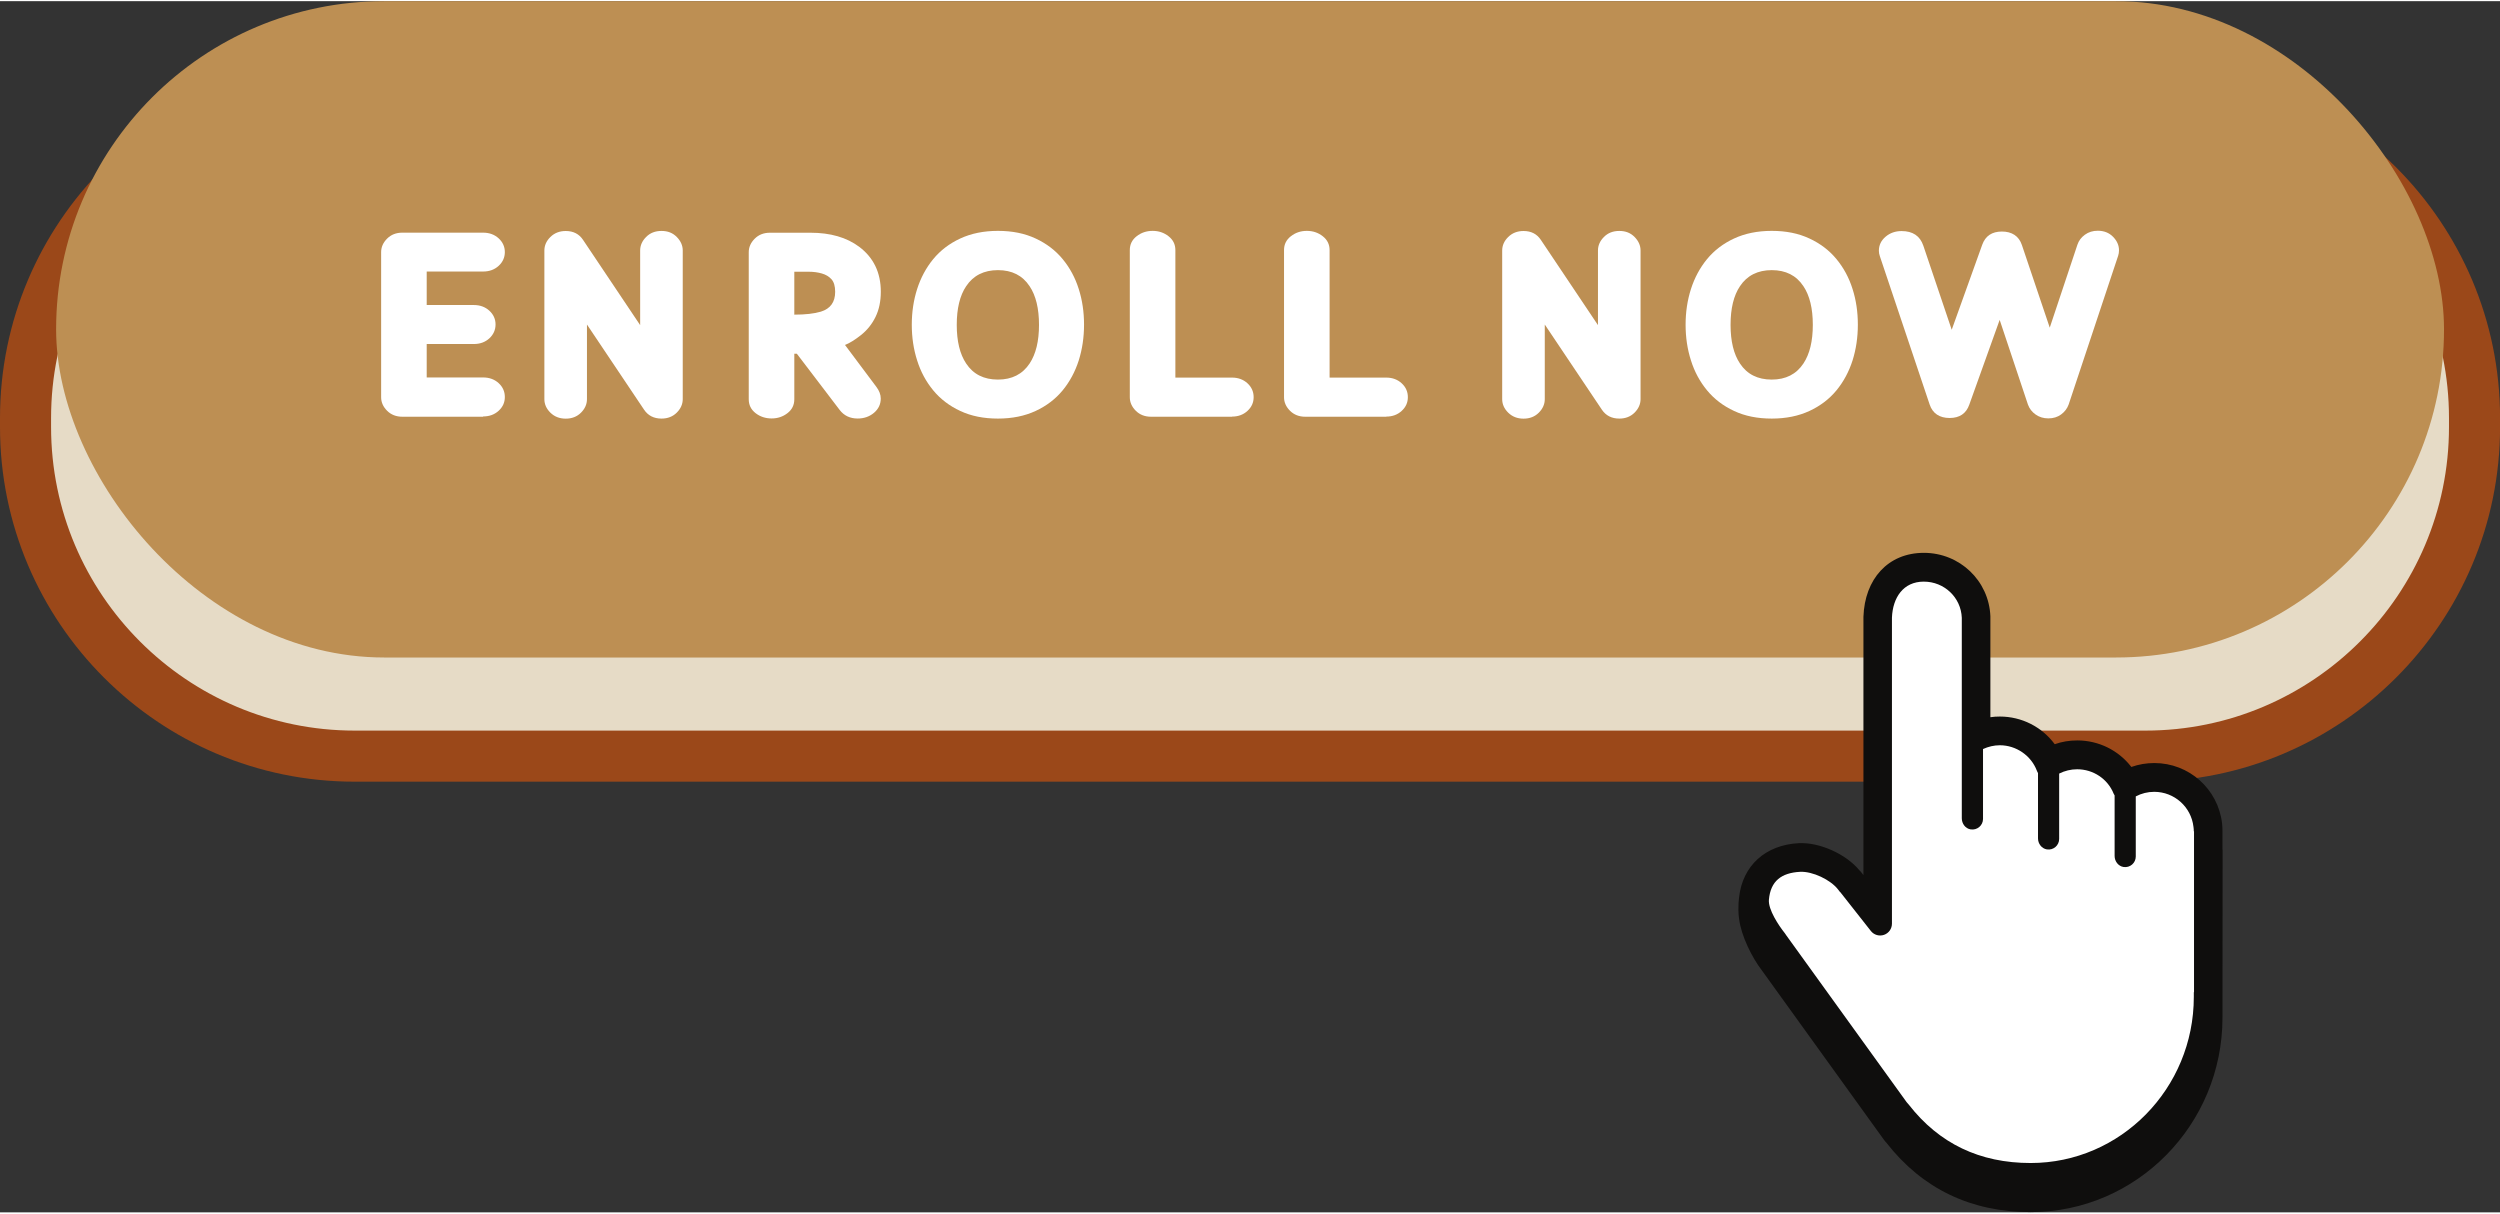 <?xml version="1.0" encoding="UTF-8" standalone="no"?><svg xmlns="http://www.w3.org/2000/svg" xmlns:xlink="http://www.w3.org/1999/xlink" data-name="Layer 1" fill="#9b4819" height="183" preserveAspectRatio="xMidYMid meet" version="1" viewBox="0.0 0.0 376.9 182.6" width="377" zoomAndPan="magnify"><rect x="0.0" y="0.0" width="376.9" height="182.6" fill="#333333" stroke="none"/><g><g id="change1_1"><rect fill="#e6dbc6" height="100.61" rx="49.62" ry="49.62" width="369.22" x="3.85" y="13.22"/></g><g id="change2_1"><path d="M323.44,117.67H53.47C23.99,117.67,0,93.68,0,64.2v-1.36C0,33.35,23.99,9.37,53.47,9.37h269.97c29.49,0,53.47,23.99,53.47,53.47v1.36c0,29.49-23.99,53.47-53.47,53.47ZM53.47,17.07c-25.24,0-45.77,20.53-45.77,45.77v1.36c0,25.24,20.53,45.77,45.77,45.77h269.97c25.24,0,45.77-20.53,45.77-45.77v-1.36c0-25.24-20.53-45.77-45.77-45.77H53.47Z"/></g></g><g id="change3_1"><rect fill="#bd8f53" height="98.95" rx="49.47" ry="49.47" width="360" x="8.46"/></g><g id="change4_1"><path d="M335.06,127.89v-2.76c0-.41-.02-.82-.06-1.16-.59-5.19-4.98-9.11-10.21-9.11-1.2,0-2.37.2-3.47.59-1.94-2.52-4.94-4-8.15-4-1.19,0-2.33.19-3.4.57-1.94-2.62-4.98-4.17-8.27-4.17-.49,0-.97.03-1.43.1v-15.22c-.22-5.36-4.62-9.56-10.03-9.56s-8.92,3.96-9.11,9.65v38.93l-.32-.41c-.08-.11-.17-.2-.26-.28-2.02-2.47-6.02-4.28-9.17-4.12-5.03.26-8.48,3.4-9,8.19l-.02.21c-.05.43-.08.71-.08,1.7.02.65.04.77.07,1.03l.04.3c.3,2.53,1.96,5.84,3.4,7.71l18.44,25.59.06.08c.04.05.08.1.15.18l.16.18c5.41,6.93,12.73,10.45,21.75,10.45,15.94,0,28.91-13.16,28.91-29.31l.02-25.03c0-.1,0-.2,0-.31ZM329.97,150.12c0,13.37-10.68,24.25-23.81,24.25-7.49,0-13.3-2.78-17.78-8.53l-18.44-25.51-.23-.34c-2.1-2.61-2.48-3.84-2.43-4.41.2-2.26,1.56-3.42,4.17-3.55.05,0,.1,0,.16,0,1.61,0,3.95,1.12,4.92,2.38l4.95,6.25c.84,1.07,2.43,1.32,3.59.42.66-.51.98-1.35.98-2.18v-45.95c.04-1.1.46-4.67,4.01-4.67,2.67,0,4.84,2.06,4.94,4.66v30.23c0,1.2.85,2.25,1.97,2.45.7.12,1.41-.07,1.95-.53.54-.45.85-1.12.85-1.83v-10.01c2.68-.95,5.63.5,6.58,2.97.04.11.08.22.14.32v9.64c0,1.21.86,2.25,2,2.43.7.11,1.41-.08,1.94-.54s.84-1.12.84-1.82v-9.35c.61-.24,1.27-.37,1.92-.37,2.12,0,3.99,1.26,4.78,3.2.02.06.05.12.08.17v8.92c0,1.21.86,2.25,2,2.43.7.11,1.41-.08,1.94-.54.53-.45.84-1.12.84-1.82v-8.56c.63-.26,1.29-.4,1.99-.4,2.63,0,4.84,1.97,5.14,4.61.02.18.04.37.04.57v23.98l-.06.08.04.92Z" fill="#0f0e0d"/></g><g id="change5_1"><path d="M330.77,125.14v24.27h-.03s0,.08,0,.08v.63c0,13.81-11.04,25.04-24.6,25.04-7.68,0-13.8-2.93-18.38-8.81l-.2-.23c-.07-.08-.09-.11-.12-.14l-18.18-25.2s-.04-.05-.05-.08l-.14-.2c-.92-1.15-2.51-3.55-2.39-5.02.24-2.83,1.88-4.07,4.71-4.22,1.87-.09,4.59,1.19,5.73,2.68l.27.35.05.03,4.62,5.87c.47.59,1.26.82,1.98.57h0c.72-.25,1.19-.93,1.19-1.69v-46.13c.12-3.03,1.71-5.43,4.8-5.43s5.61,2.39,5.73,5.45v30.23c0,.79.53,1.54,1.32,1.67,1,.17,1.88-.6,1.88-1.57v-10.54c.79-.36,1.65-.57,2.54-.57,2.46,0,4.71,1.55,5.58,3.84.04.12.11.24.17.35v9.85c0,.8.55,1.53,1.33,1.66,1,.16,1.86-.61,1.86-1.58v-9.85c.83-.42,1.76-.65,2.71-.65,2.43,0,4.61,1.45,5.51,3.69.04.09.08.17.14.25v9.13c0,.8.55,1.53,1.33,1.66,1,.16,1.86-.61,1.86-1.58v-9.06c.85-.45,1.8-.69,2.78-.69,3.03,0,5.58,2.27,5.92,5.29.03.21.05.44.05.67Z" fill="#ffffff"/></g><g fill="#ffffff" id="change5_2"><path d="M72.83,62.65h-12.17c-.93,0-1.7-.3-2.3-.9-.6-.6-.9-1.28-.9-2.04v-21.87c0-.76.3-1.44.9-2.04.6-.6,1.36-.9,2.3-.9h12.17c.95,0,1.73.29,2.35.86.62.57.93,1.27.93,2.07s-.31,1.5-.93,2.07c-.62.57-1.4.86-2.35.86h-8.5v5.05h7.1c.95,0,1.73.29,2.35.86.62.57.93,1.27.93,2.07s-.31,1.52-.93,2.09c-.62.57-1.4.86-2.35.86h-7.1v5.04h8.5c.95,0,1.73.29,2.35.86.62.57.93,1.27.93,2.09s-.31,1.5-.93,2.07c-.62.57-1.4.86-2.35.86Z"/><path d="M99.73,62.93c-1.15,0-2.03-.45-2.63-1.34l-8.61-12.84v11.25c0,.76-.3,1.44-.9,2.04-.6.6-1.37.9-2.3.9s-1.7-.3-2.31-.9c-.61-.6-.91-1.28-.91-2.04v-22.4c0-.77.3-1.45.91-2.05.61-.6,1.38-.9,2.31-.9,1.15,0,2.02.45,2.61,1.34l8.61,12.85v-11.25c0-.76.3-1.44.9-2.04.6-.61,1.37-.91,2.32-.91s1.7.3,2.3.91c.6.61.9,1.29.9,2.04v22.4c0,.76-.3,1.44-.9,2.04-.6.6-1.37.9-2.3.9Z"/><path d="M129.3,62.92c-1.15,0-2.05-.43-2.71-1.29l-6.46-8.48h-.38v6.87c0,.86-.34,1.56-1.03,2.09-.69.54-1.49.8-2.4.8s-1.73-.27-2.41-.8c-.69-.54-1.03-1.23-1.03-2.09v-22.17c0-.76.3-1.44.9-2.04.6-.6,1.36-.9,2.3-.9h6.1c3.02,0,5.46.71,7.35,2.12,2.17,1.63,3.26,3.89,3.26,6.78,0,1.45-.27,2.72-.8,3.8s-1.26,1.99-2.18,2.72c-.92.73-1.73,1.23-2.42,1.5l4.73,6.32c.44.58.66,1.17.66,1.76,0,.86-.34,1.57-1.02,2.15-.68.57-1.5.86-2.46.86ZM119.76,47.26c1.65,0,2.98-.15,3.99-.45,1.44-.44,2.16-1.44,2.16-2.99,0-.86-.19-1.49-.56-1.9-.37-.41-.86-.7-1.46-.87-.6-.17-1.25-.26-1.96-.26h-2.18v6.47Z"/><path d="M150.45,62.93c-2.15,0-4.04-.38-5.68-1.15-1.64-.76-3-1.8-4.08-3.11-1.08-1.31-1.89-2.81-2.42-4.5-.54-1.68-.81-3.48-.81-5.39s.27-3.7.81-5.39c.54-1.68,1.34-3.18,2.42-4.5,1.08-1.31,2.44-2.35,4.08-3.11,1.64-.76,3.53-1.15,5.68-1.15s4.04.38,5.68,1.15c1.64.76,3,1.8,4.08,3.11,1.08,1.31,1.89,2.81,2.42,4.5.54,1.68.8,3.48.8,5.39s-.27,3.7-.8,5.39c-.54,1.68-1.34,3.18-2.42,4.5-1.08,1.31-2.44,2.35-4.08,3.11-1.64.76-3.53,1.15-5.68,1.15ZM150.45,57.05c2.11,0,3.7-.81,4.77-2.42.95-1.43,1.42-3.37,1.42-5.83s-.47-4.42-1.42-5.83c-1.07-1.62-2.66-2.42-4.77-2.42s-3.72.81-4.79,2.42c-.95,1.41-1.42,3.36-1.42,5.83s.47,4.41,1.42,5.83c1.07,1.62,2.67,2.42,4.79,2.42Z"/><path d="M185.74,62.65h-12.21c-.93,0-1.7-.3-2.3-.9-.6-.6-.9-1.28-.9-2.04v-22.19c0-.85.34-1.54,1.03-2.08.69-.54,1.49-.81,2.41-.81s1.71.27,2.4.81c.69.54,1.03,1.24,1.03,2.08v19.23h8.54c.93,0,1.71.29,2.33.86.62.57.93,1.27.93,2.09s-.31,1.5-.93,2.07c-.62.57-1.39.86-2.33.86Z"/><path d="M208.99,62.65h-12.21c-.93,0-1.7-.3-2.3-.9-.6-.6-.9-1.28-.9-2.04v-22.19c0-.85.34-1.54,1.03-2.08.69-.54,1.49-.81,2.41-.81s1.71.27,2.4.81c.69.54,1.03,1.24,1.03,2.08v19.23h8.54c.93,0,1.71.29,2.33.86.62.57.93,1.27.93,2.09s-.31,1.5-.93,2.07c-.62.57-1.39.86-2.33.86Z"/><path d="M244.13,62.93c-1.15,0-2.03-.45-2.63-1.34l-8.61-12.84v11.25c0,.76-.3,1.44-.9,2.04-.6.6-1.37.9-2.3.9s-1.7-.3-2.31-.9c-.61-.6-.91-1.28-.91-2.04v-22.4c0-.77.3-1.45.91-2.05.61-.6,1.38-.9,2.31-.9,1.15,0,2.02.45,2.61,1.34l8.61,12.85v-11.25c0-.76.3-1.44.9-2.04.6-.61,1.37-.91,2.32-.91s1.7.3,2.3.91c.6.61.9,1.29.9,2.04v22.4c0,.76-.3,1.44-.9,2.04-.6.6-1.37.9-2.3.9Z"/><path d="M267.11,62.93c-2.15,0-4.04-.38-5.68-1.15-1.64-.76-3-1.8-4.08-3.11-1.08-1.31-1.89-2.81-2.42-4.5-.54-1.68-.81-3.48-.81-5.39s.27-3.7.81-5.39c.54-1.68,1.34-3.18,2.42-4.5,1.08-1.31,2.44-2.35,4.08-3.11,1.64-.76,3.53-1.15,5.68-1.15s4.04.38,5.68,1.15c1.64.76,3,1.8,4.08,3.11,1.08,1.31,1.89,2.81,2.42,4.5.54,1.68.8,3.48.8,5.39s-.27,3.7-.8,5.39c-.54,1.68-1.34,3.18-2.42,4.5-1.08,1.31-2.44,2.35-4.08,3.11-1.64.76-3.53,1.15-5.68,1.15ZM267.11,57.05c2.11,0,3.7-.81,4.77-2.42.95-1.43,1.42-3.37,1.42-5.83s-.47-4.42-1.42-5.83c-1.07-1.62-2.66-2.42-4.77-2.42s-3.72.81-4.79,2.42c-.95,1.41-1.42,3.36-1.42,5.83s.47,4.41,1.42,5.83c1.07,1.62,2.67,2.42,4.79,2.42Z"/><path d="M308.8,62.9c-.73,0-1.37-.2-1.92-.59s-.93-.89-1.15-1.5l-4.26-12.76-4.58,12.78c-.47,1.34-1.46,2.01-2.97,2.01s-2.56-.68-3.01-2.04l-7.5-22.34c-.1-.28-.15-.56-.15-.83,0-.85.34-1.55,1.01-2.12.67-.57,1.48-.85,2.41-.85,1.69,0,2.78.73,3.28,2.2l4.28,12.68,4.6-12.82c.48-1.33,1.47-1.99,2.97-1.99s2.56.68,3.01,2.03l4.2,12.46,4.17-12.5c.2-.61.58-1.11,1.13-1.51s1.19-.6,1.94-.6c.93,0,1.7.3,2.3.91.6.61.9,1.29.9,2.04,0,.29-.04.57-.13.83l-7.46,22.42c-.22.61-.6,1.1-1.14,1.5s-1.19.59-1.92.59Z"/></g></svg>